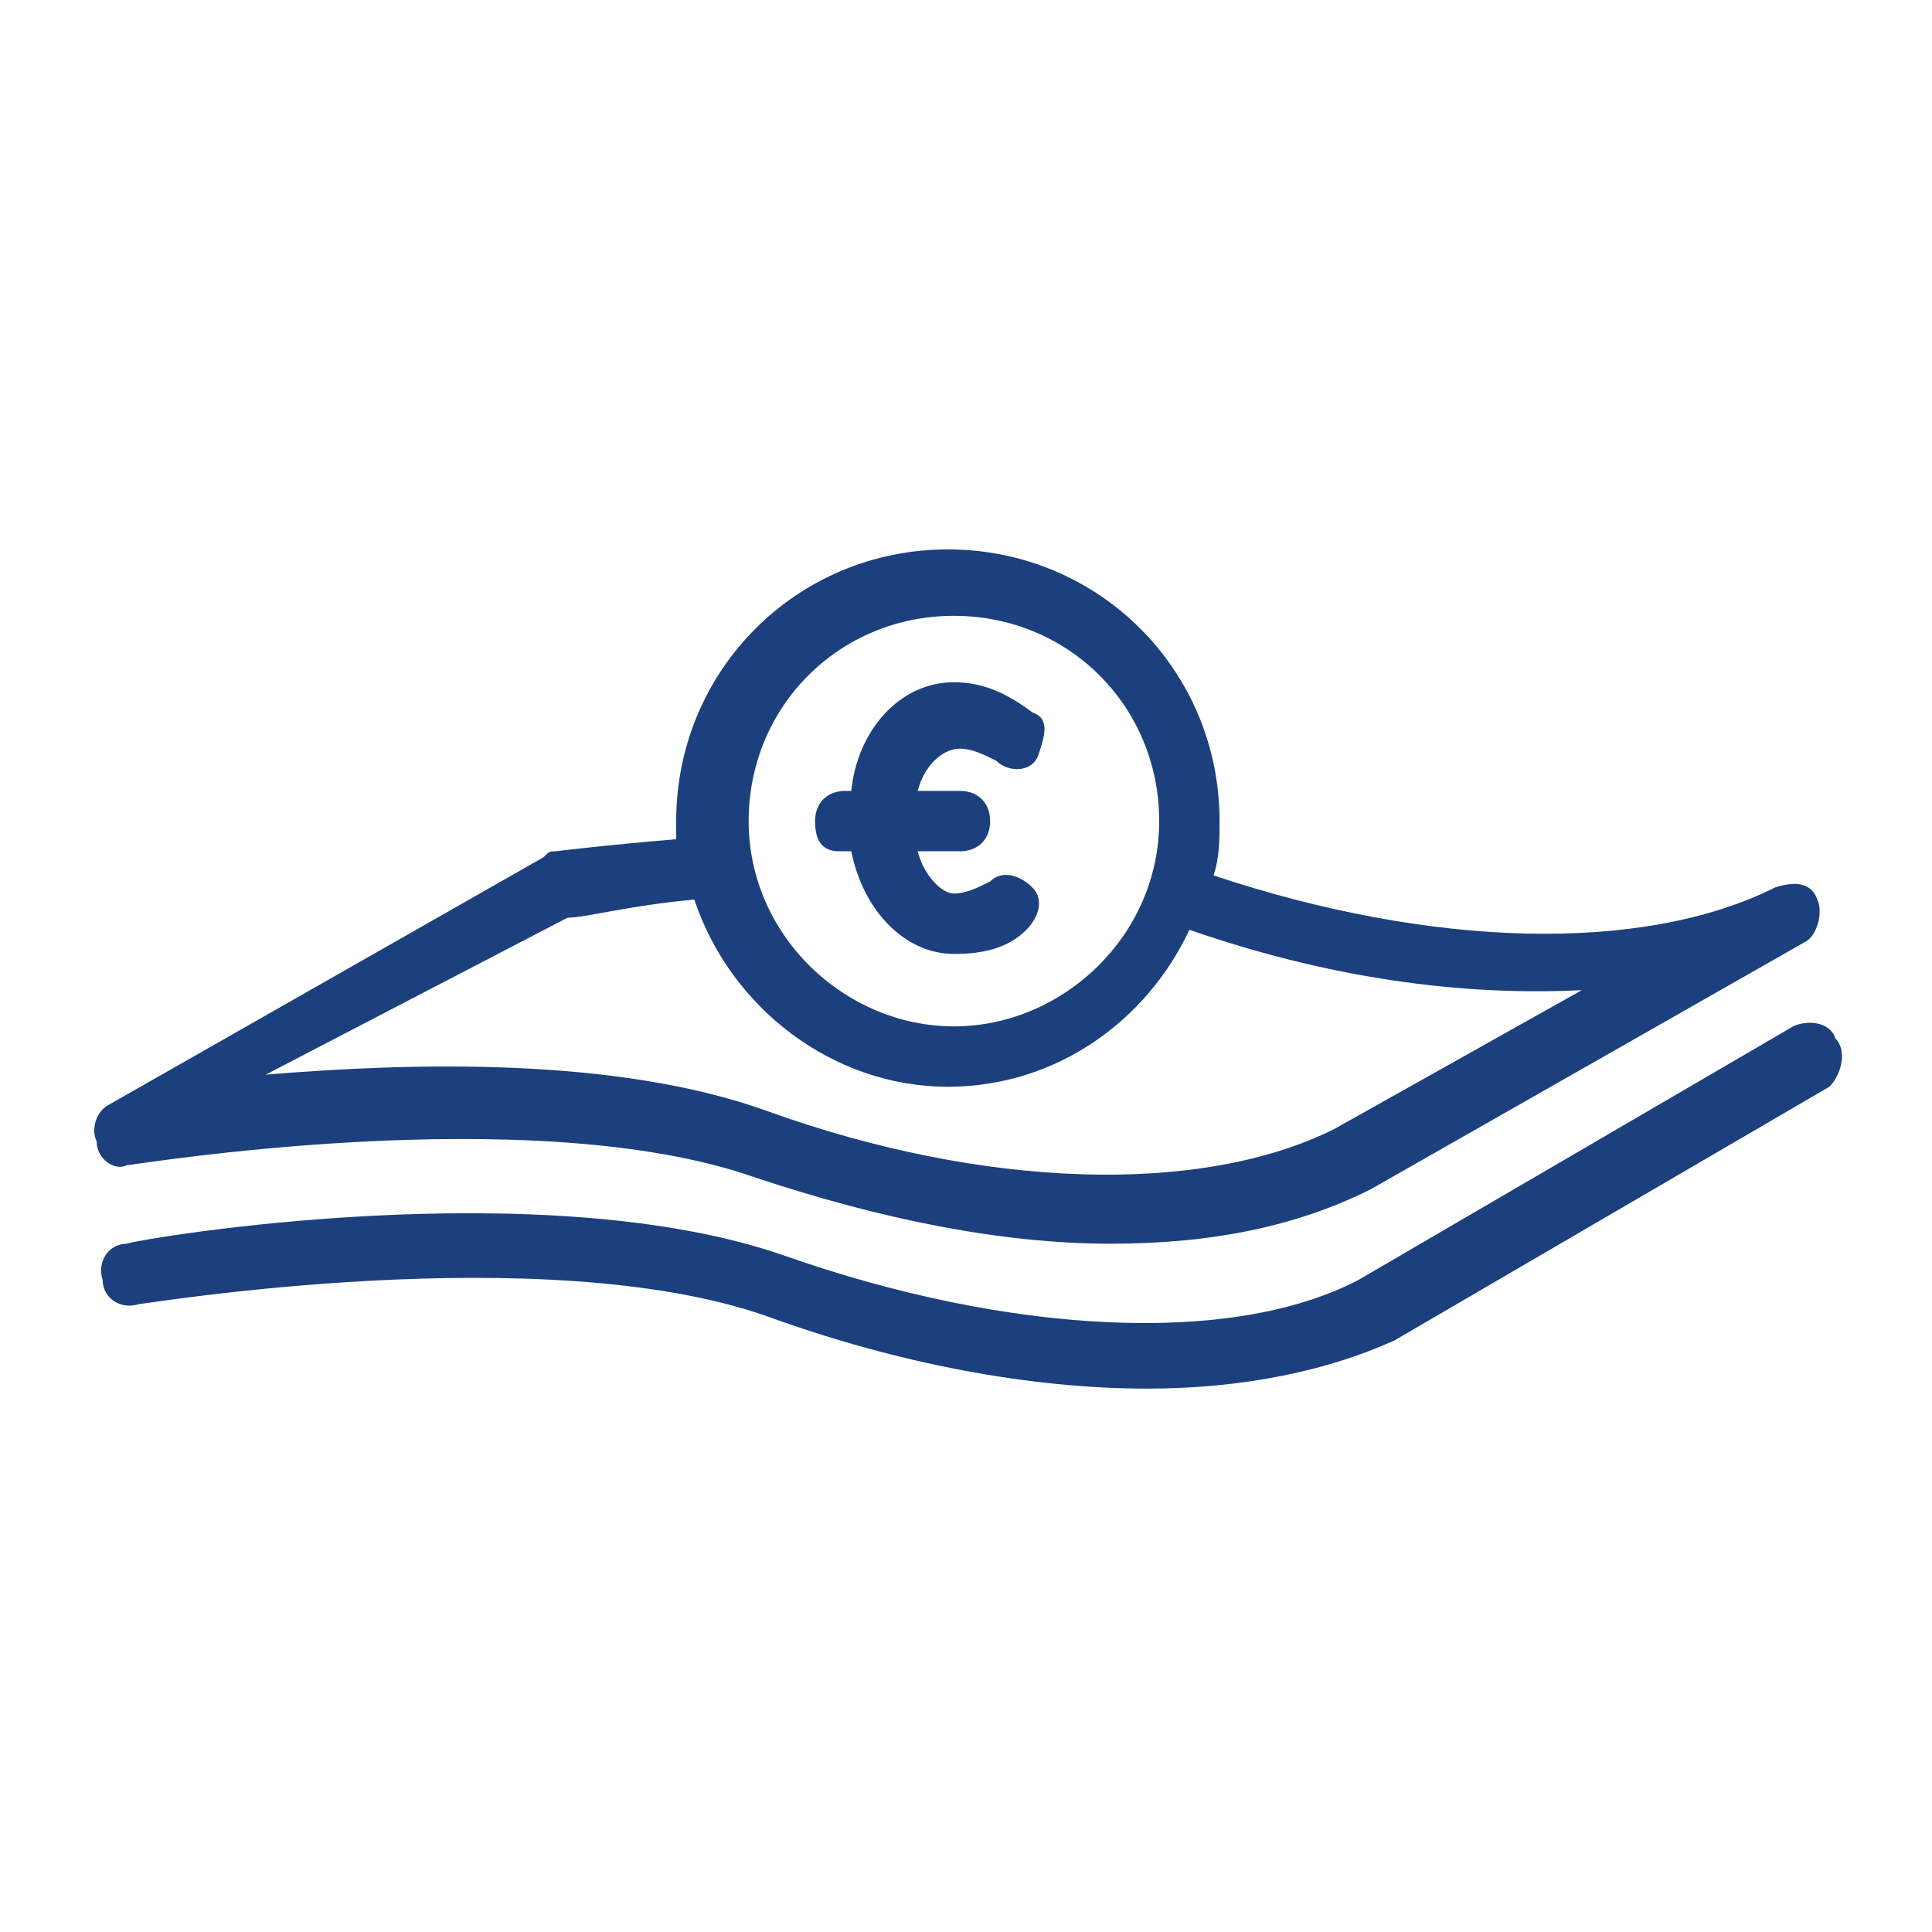 <?xml version="1.0" encoding="utf-8"?>
<!-- Generator: Adobe Illustrator 23.0.1, SVG Export Plug-In . SVG Version: 6.00 Build 0)  -->
<svg version="1.1" id="Laag_1" xmlns="http://www.w3.org/2000/svg" xmlns:xlink="http://www.w3.org/1999/xlink" x="0px" y="0px"
	 viewBox="0 0 32 32" style="enable-background:new 0 0 32 32;" xml:space="preserve">
<style type="text/css">
	.st0{fill:#1C3F7E;}
</style>
<g id="_x36_0503-money">
	<g>
		<path class="st0" d="M2.1,19.3c0.1,0,6.7-1.1,10.4,0.2c2.1,0.7,4.1,1.1,5.9,1.1c1.7,0,3.1-0.3,4.3-0.9l7.2-4.1
			c0.2-0.1,0.3-0.5,0.2-0.7c-0.1-0.3-0.4-0.3-0.7-0.2c-2.2,1.1-5.7,1-9.3-0.2c0.1-0.3,0.1-0.6,0.1-0.9c0-2.5-2-4.5-4.5-4.5
			c-2.5,0-4.5,2-4.5,4.5c0,0.1,0,0.2,0,0.3C10,14,9.2,14.1,9.2,14.1c-0.1,0-0.1,0-0.2,0.1l-7.2,4.1c-0.2,0.1-0.3,0.4-0.2,0.6
			C1.6,19.2,1.9,19.4,2.1,19.3z M15.8,10.2c1.9,0,3.4,1.5,3.4,3.4S17.6,17,15.8,17s-3.4-1.5-3.4-3.4S13.9,10.2,15.8,10.2z M9.4,15.2
			c0.3,0,1-0.2,2.1-0.3c0.6,1.8,2.3,3.1,4.2,3.1c1.8,0,3.3-1.1,4-2.6c2.3,0.8,4.5,1.1,6.5,1l-4.1,2.3c-2.2,1.1-5.8,1-9.4-0.3
			c-2.5-0.9-5.9-0.8-8.3-0.6L9.4,15.2z"/>
		<path class="st0" d="M30.4,17.2c-0.1-0.3-0.5-0.3-0.7-0.2l-7.2,4.2c-2.1,1.1-5.8,0.9-9.5-0.4c-4-1.4-10.6-0.3-10.9-0.2
			c-0.3,0-0.5,0.3-0.4,0.6c0,0.3,0.3,0.5,0.6,0.4c0.1,0,6.7-1.1,10.4,0.2c2.2,0.8,4.4,1.2,6.3,1.2c1.6,0,3-0.3,4.1-0.8l7.2-4.2
			C30.5,17.8,30.6,17.4,30.4,17.2z"/>
		<path class="st0" d="M13.9,14.1h0.2c0.2,1,0.9,1.7,1.7,1.7c0.5,0,0.9-0.1,1.2-0.4c0.2-0.2,0.3-0.5,0.1-0.7
			c-0.2-0.2-0.5-0.3-0.7-0.1c-0.2,0.1-0.4,0.2-0.6,0.2c-0.2,0-0.5-0.3-0.6-0.7h0.7c0.3,0,0.5-0.2,0.5-0.5c0-0.3-0.2-0.5-0.5-0.5
			h-0.7c0.1-0.4,0.4-0.7,0.7-0.7c0.2,0,0.4,0.1,0.6,0.2c0.2,0.2,0.6,0.2,0.7-0.1s0.2-0.6-0.1-0.7c-0.4-0.3-0.8-0.5-1.3-0.5
			c-0.9,0-1.6,0.8-1.7,1.8h-0.1c-0.3,0-0.5,0.2-0.5,0.5S13.6,14.1,13.9,14.1z"/>
	</g>
</g>
</svg>
